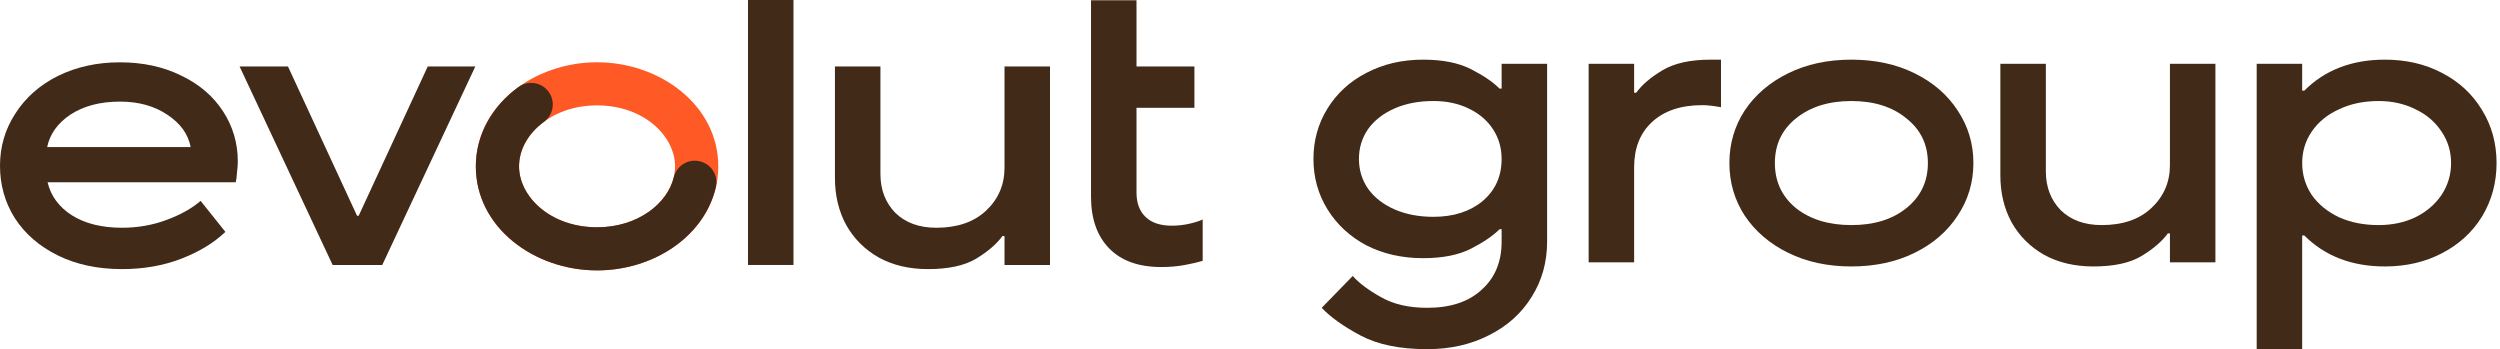 <?xml version="1.0" encoding="UTF-8"?> <svg xmlns="http://www.w3.org/2000/svg" width="179" height="25" viewBox="0 0 179 25" fill="none"><path d="M161.579 25V4.568H164.836V6.492H164.984C166.465 5.012 168.39 4.271 170.759 4.271C172.279 4.271 173.641 4.587 174.845 5.219C176.069 5.851 177.027 6.739 177.718 7.884C178.409 9.009 178.754 10.273 178.754 11.675C178.754 13.076 178.409 14.349 177.718 15.494C177.027 16.62 176.069 17.498 174.845 18.13C173.641 18.762 172.279 19.078 170.759 19.078C168.39 19.078 166.465 18.337 164.984 16.857H164.836V25H161.579ZM170.315 16.116C171.282 16.116 172.16 15.929 172.95 15.554C173.74 15.159 174.362 14.626 174.816 13.955C175.27 13.264 175.497 12.504 175.497 11.675C175.497 10.845 175.27 10.095 174.816 9.424C174.362 8.733 173.74 8.2 172.95 7.825C172.16 7.43 171.282 7.233 170.315 7.233C169.249 7.233 168.301 7.43 167.472 7.825C166.643 8.2 165.991 8.733 165.517 9.424C165.063 10.095 164.836 10.845 164.836 11.675C164.836 12.504 165.063 13.264 165.517 13.955C165.991 14.626 166.643 15.159 167.472 15.554C168.301 15.929 169.249 16.116 170.315 16.116Z" fill="#412A18"></path><path d="M149.888 19.078C148.546 19.078 147.371 18.801 146.364 18.248C145.358 17.676 144.578 16.896 144.025 15.909C143.492 14.922 143.226 13.807 143.226 12.563V4.568H146.483V12.267C146.483 13.392 146.838 14.32 147.549 15.05C148.279 15.761 149.257 16.116 150.481 16.116C151.981 16.116 153.165 15.712 154.034 14.902C154.922 14.073 155.367 13.046 155.367 11.823V4.568H158.624V18.781H155.367V16.709H155.218C154.804 17.281 154.172 17.824 153.323 18.337C152.494 18.831 151.349 19.078 149.888 19.078Z" fill="#412A18"></path><path d="M132.559 19.078C130.862 19.078 129.351 18.752 128.029 18.1C126.706 17.449 125.67 16.561 124.919 15.435C124.189 14.31 123.824 13.056 123.824 11.675C123.824 10.293 124.189 9.039 124.919 7.914C125.67 6.788 126.706 5.9 128.029 5.249C129.351 4.597 130.862 4.271 132.559 4.271C134.257 4.271 135.767 4.597 137.09 5.249C138.413 5.9 139.439 6.788 140.17 7.914C140.92 9.039 141.295 10.293 141.295 11.675C141.295 13.056 140.92 14.31 140.17 15.435C139.439 16.561 138.413 17.449 137.09 18.1C135.767 18.752 134.257 19.078 132.559 19.078ZM132.559 16.116C134.178 16.116 135.491 15.712 136.498 14.902C137.524 14.073 138.037 12.997 138.037 11.675C138.037 10.352 137.524 9.286 136.498 8.476C135.491 7.647 134.178 7.233 132.559 7.233C130.94 7.233 129.618 7.647 128.591 8.476C127.584 9.286 127.081 10.352 127.081 11.675C127.081 12.997 127.584 14.073 128.591 14.902C129.618 15.712 130.94 16.116 132.559 16.116Z" fill="#412A18"></path><path d="M113.747 18.781V4.568H117.004V6.64H117.152C117.567 6.068 118.189 5.535 119.018 5.041C119.867 4.528 121.022 4.271 122.483 4.271H123.223V7.677C122.69 7.578 122.246 7.529 121.89 7.529C120.351 7.529 119.146 7.934 118.278 8.743C117.429 9.533 117.004 10.608 117.004 11.971V18.781H113.747Z" fill="#412A18"></path><path d="M102.186 25C100.231 25 98.642 24.674 97.418 24.023C96.194 23.371 95.266 22.71 94.635 22.039L96.856 19.759C97.31 20.272 97.981 20.775 98.869 21.269C99.758 21.782 100.863 22.039 102.186 22.039C103.864 22.039 105.167 21.604 106.095 20.736C107.042 19.887 107.516 18.742 107.516 17.301V16.412H107.368C106.894 16.886 106.213 17.35 105.325 17.804C104.436 18.258 103.291 18.485 101.89 18.485C100.389 18.485 99.037 18.179 97.833 17.567C96.648 16.936 95.721 16.077 95.049 14.991C94.378 13.905 94.043 12.701 94.043 11.378C94.043 10.056 94.378 8.851 95.049 7.766C95.721 6.68 96.648 5.831 97.833 5.219C99.037 4.587 100.389 4.271 101.89 4.271C103.291 4.271 104.436 4.499 105.325 4.953C106.213 5.407 106.894 5.871 107.368 6.344H107.516V4.568H110.773V17.301C110.773 18.762 110.408 20.074 109.678 21.239C108.947 22.424 107.931 23.342 106.628 23.993C105.325 24.664 103.844 25 102.186 25ZM102.63 15.524C104.071 15.524 105.246 15.149 106.154 14.399C107.062 13.629 107.516 12.622 107.516 11.378C107.516 10.589 107.309 9.878 106.894 9.246C106.48 8.615 105.897 8.121 105.147 7.766C104.417 7.41 103.578 7.233 102.63 7.233C101.584 7.233 100.656 7.41 99.846 7.766C99.037 8.121 98.405 8.615 97.951 9.246C97.517 9.878 97.3 10.589 97.3 11.378C97.3 12.168 97.517 12.879 97.951 13.51C98.405 14.142 99.037 14.636 99.846 14.991C100.656 15.346 101.584 15.524 102.63 15.524Z" fill="#412A18"></path><path fill-rule="evenodd" clip-rule="evenodd" d="M42.749 7.546C39.382 7.546 37.164 9.756 37.164 11.909C37.164 14.062 39.382 16.272 42.749 16.272C46.115 16.272 48.334 14.062 48.334 11.909C48.334 9.756 46.115 7.546 42.749 7.546ZM34.069 11.909C34.069 7.538 38.237 4.459 42.749 4.459C47.261 4.459 51.429 7.538 51.429 11.909C51.429 16.28 47.261 19.359 42.749 19.359C38.237 19.359 34.069 16.28 34.069 11.909Z" fill="#FF5925"></path><path fill-rule="evenodd" clip-rule="evenodd" d="M39.279 6.567C39.785 7.255 39.635 8.221 38.946 8.725C37.79 9.57 37.164 10.721 37.164 11.91C37.164 14.062 39.382 16.272 42.749 16.272C45.677 16.272 47.803 14.556 48.242 12.696C48.438 11.867 49.272 11.352 50.103 11.548C50.935 11.744 51.451 12.575 51.255 13.405C50.41 16.977 46.756 19.36 42.749 19.36C38.237 19.36 34.069 16.281 34.069 11.91C34.069 9.57 35.311 7.554 37.116 6.235C37.806 5.731 38.774 5.88 39.279 6.567Z" fill="#412A18"></path><path d="M79.42 17.788C80.289 18.676 81.532 19.12 83.151 19.12C83.743 19.12 84.306 19.071 84.839 18.972C85.372 18.873 85.797 18.774 86.112 18.676V15.715C85.915 15.813 85.609 15.912 85.195 16.011C84.78 16.11 84.346 16.159 83.891 16.159C83.082 16.159 82.46 15.951 82.026 15.537C81.592 15.122 81.374 14.54 81.374 13.79V7.719H85.52V4.758H81.374V0.02H78.117V2.833V7.719V14.086C78.117 15.665 78.552 16.899 79.42 17.788Z" fill="#412A18"></path><path d="M66.445 19.268C65.103 19.268 63.928 18.992 62.921 18.439C61.914 17.866 61.135 17.087 60.582 16.099C60.049 15.112 59.782 13.997 59.782 12.753V4.758H63.039V12.457C63.039 13.582 63.395 14.51 64.106 15.241C64.836 15.951 65.813 16.307 67.037 16.307C68.537 16.307 69.722 15.902 70.591 15.093C71.479 14.264 71.923 13.237 71.923 12.013V4.758H75.18V18.972H71.923V16.899H71.775C71.361 17.471 70.729 18.014 69.88 18.528C69.051 19.021 67.906 19.268 66.445 19.268Z" fill="#412A18"></path><path d="M56.813 18.972H53.556V0H56.813V18.972Z" fill="#412A18"></path><path d="M27.37 18.972H23.817L17.154 4.758H20.618L25.564 15.448H25.682L30.627 4.758H34.033L27.37 18.972Z" fill="#412A18"></path><path d="M8.736 19.268C6.998 19.268 5.468 18.942 4.146 18.291C2.823 17.639 1.796 16.751 1.066 15.626C0.355 14.5 0 13.247 0 11.865C0 10.503 0.365 9.259 1.096 8.134C1.826 6.989 2.843 6.091 4.146 5.439C5.468 4.788 6.949 4.462 8.587 4.462C10.226 4.462 11.687 4.778 12.97 5.41C14.253 6.021 15.25 6.87 15.961 7.956C16.672 9.042 17.027 10.246 17.027 11.569C17.027 11.786 17.007 12.053 16.968 12.368C16.948 12.684 16.918 12.911 16.879 13.049H3.405C3.642 14.037 4.225 14.826 5.152 15.418C6.1 16.011 7.294 16.307 8.736 16.307C9.861 16.307 10.927 16.119 11.934 15.744C12.94 15.369 13.75 14.915 14.362 14.382L16.139 16.603C15.309 17.392 14.253 18.034 12.97 18.528C11.687 19.021 10.275 19.268 8.736 19.268ZM13.651 10.532C13.473 9.605 12.921 8.835 11.993 8.223C11.065 7.591 9.93 7.275 8.587 7.275C7.186 7.275 6.011 7.581 5.064 8.193C4.136 8.805 3.573 9.585 3.376 10.532H13.651Z" fill="#412A18"></path></svg> 